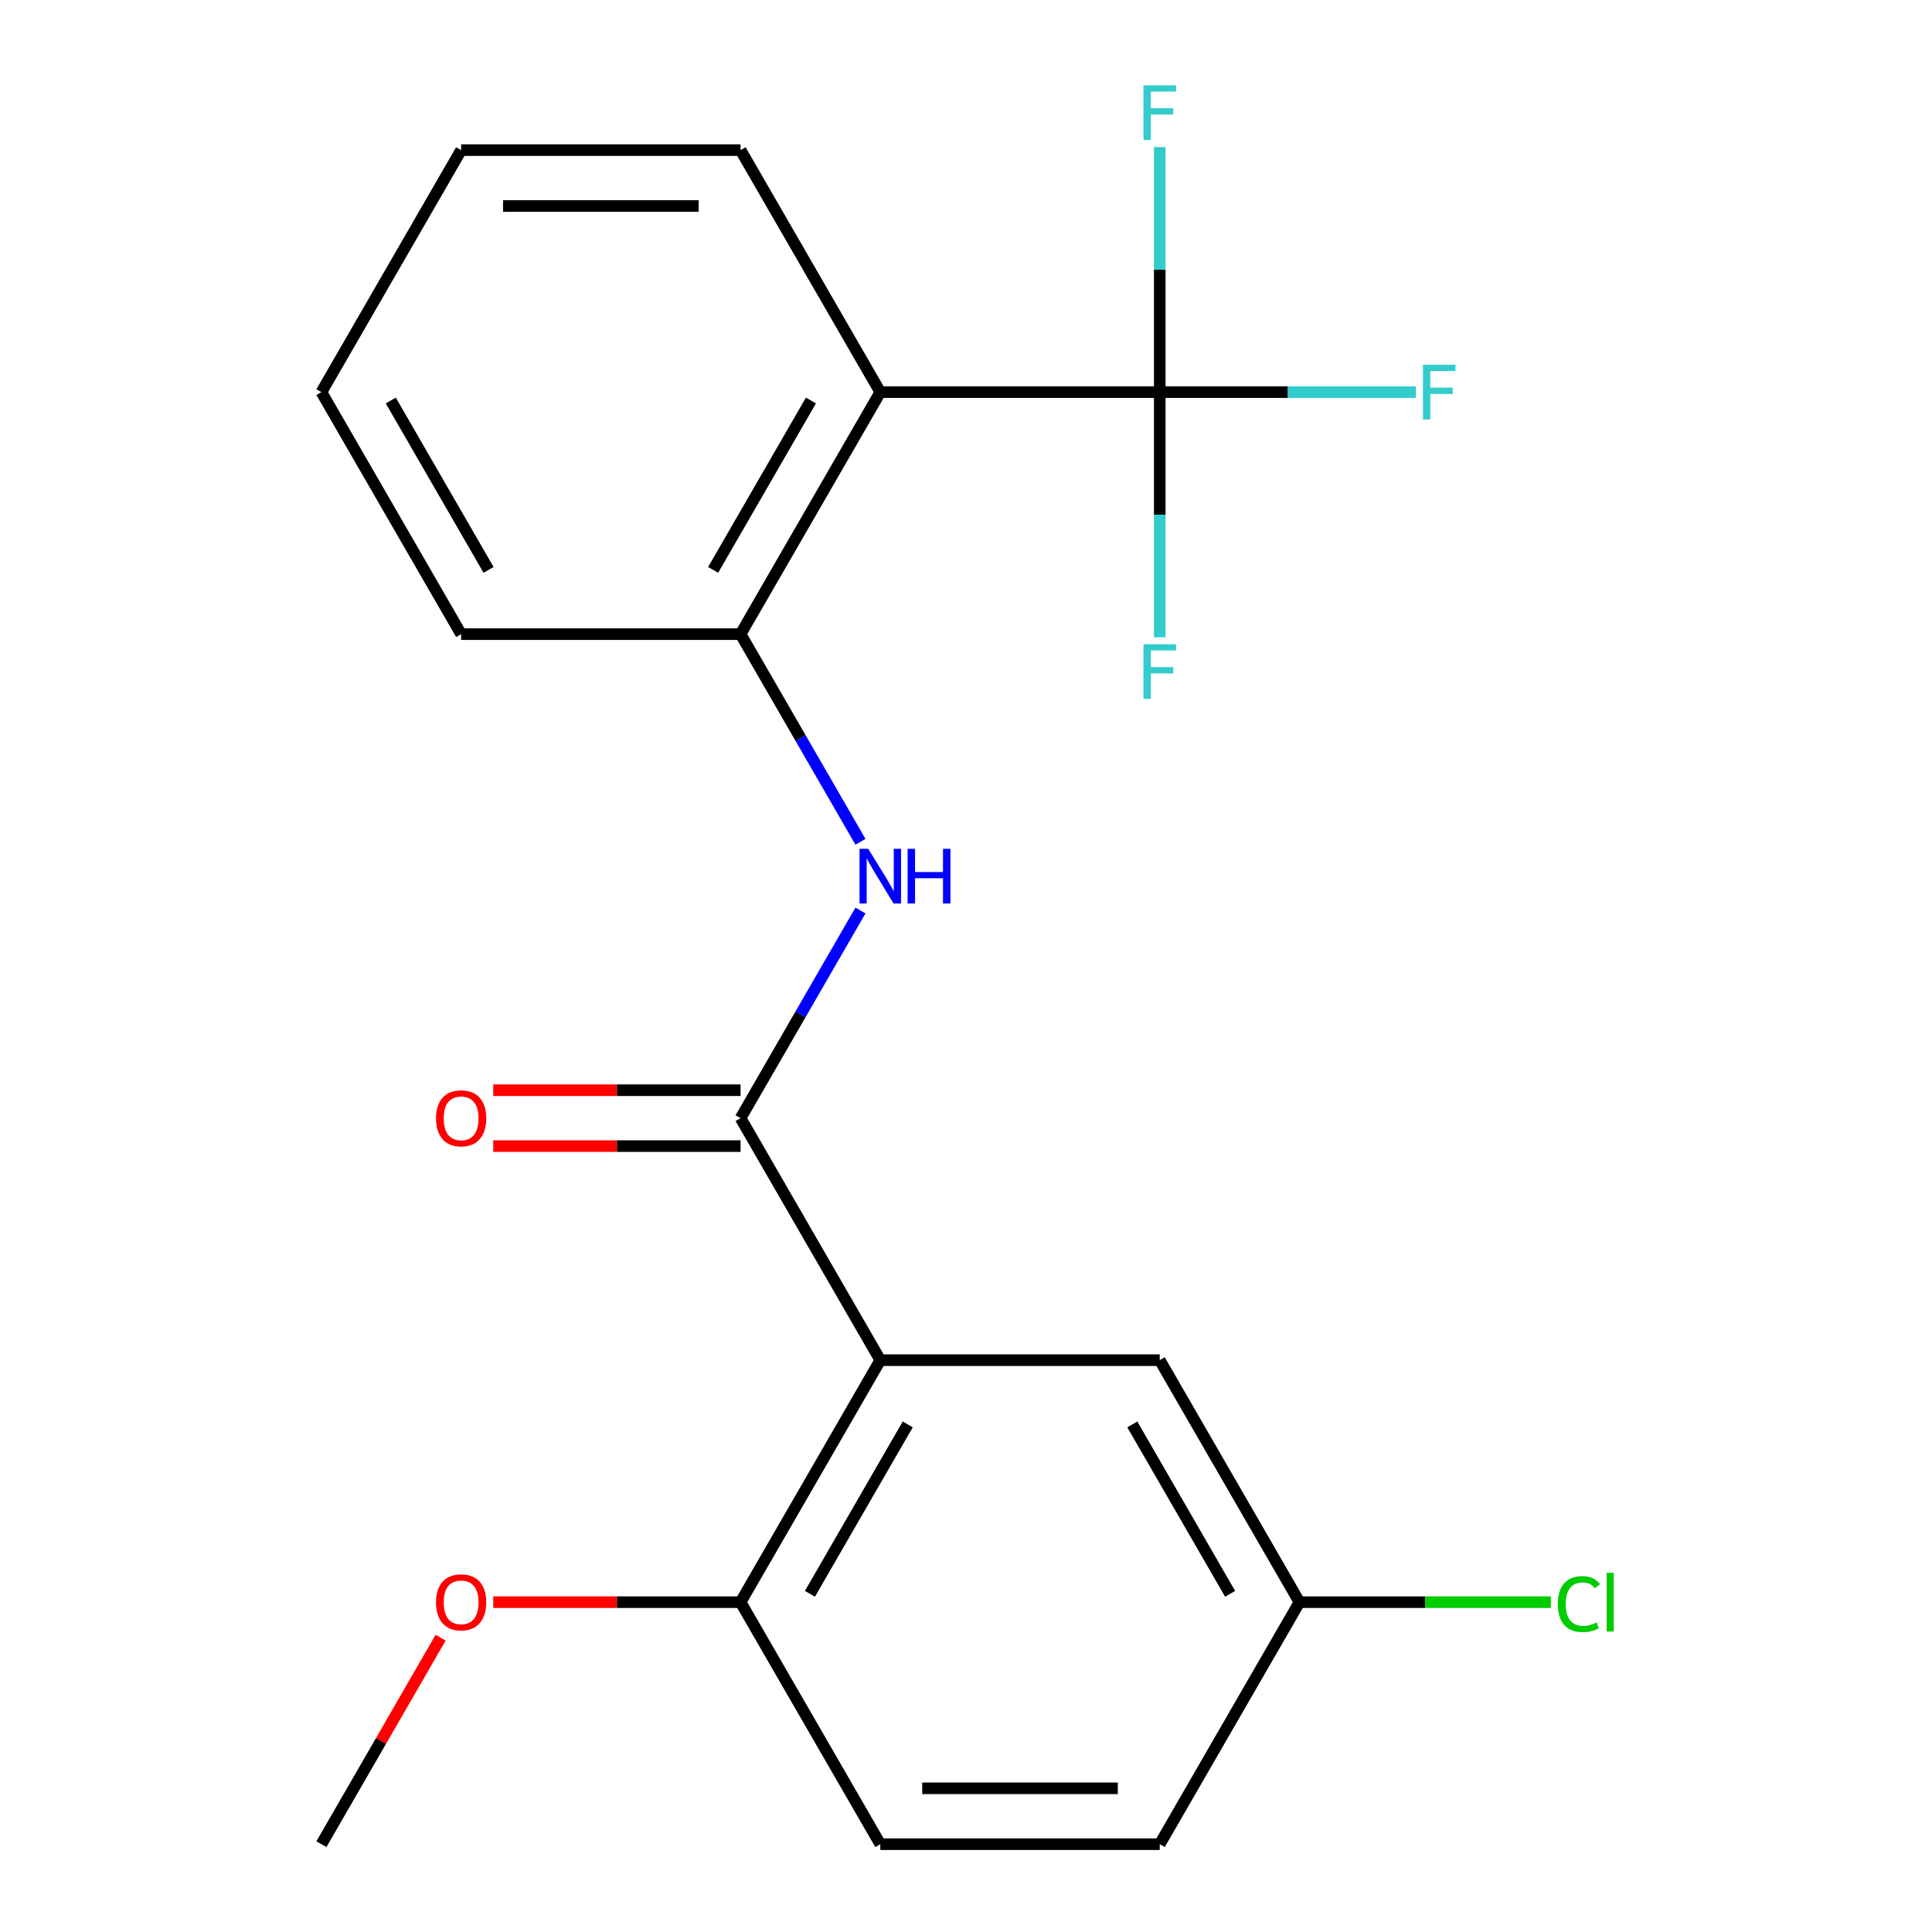 <?xml version='1.0' encoding='iso-8859-1'?>
<svg version='1.1' baseProfile='full'
              xmlns='http://www.w3.org/2000/svg'
                      xmlns:rdkit='http://www.rdkit.org/xml'
                      xmlns:xlink='http://www.w3.org/1999/xlink'
                  xml:space='preserve'
width='1000px' height='1000px' viewBox='0 0 1000 1000'>
<!-- END OF HEADER -->
<rect style='opacity:1.0;fill:#FFFFFF;stroke:none' width='1000' height='1000' x='0' y='0'> </rect>
<path class='bond-0' d='M 455.641,704.019 L 383.321,578.756' style='fill:none;fill-rule:evenodd;stroke:#000000;stroke-width:6px;stroke-linecap:butt;stroke-linejoin:miter;stroke-opacity:1' />
<path class='bond-5' d='M 455.641,704.019 L 383.321,829.282' style='fill:none;fill-rule:evenodd;stroke:#000000;stroke-width:6px;stroke-linecap:butt;stroke-linejoin:miter;stroke-opacity:1' />
<path class='bond-5' d='M 469.846,737.273 L 419.221,824.957' style='fill:none;fill-rule:evenodd;stroke:#000000;stroke-width:6px;stroke-linecap:butt;stroke-linejoin:miter;stroke-opacity:1' />
<path class='bond-6' d='M 455.641,704.019 L 600.283,704.019' style='fill:none;fill-rule:evenodd;stroke:#000000;stroke-width:6px;stroke-linecap:butt;stroke-linejoin:miter;stroke-opacity:1' />
<path class='bond-3' d='M 383.321,578.756 L 414.349,525.012' style='fill:none;fill-rule:evenodd;stroke:#000000;stroke-width:6px;stroke-linecap:butt;stroke-linejoin:miter;stroke-opacity:1' />
<path class='bond-3' d='M 414.349,525.012 L 445.378,471.269' style='fill:none;fill-rule:evenodd;stroke:#0000FF;stroke-width:6px;stroke-linecap:butt;stroke-linejoin:miter;stroke-opacity:1' />
<path class='bond-7' d='M 383.321,564.292 L 319.308,564.292' style='fill:none;fill-rule:evenodd;stroke:#000000;stroke-width:6px;stroke-linecap:butt;stroke-linejoin:miter;stroke-opacity:1' />
<path class='bond-7' d='M 319.308,564.292 L 255.295,564.292' style='fill:none;fill-rule:evenodd;stroke:#FF0000;stroke-width:6px;stroke-linecap:butt;stroke-linejoin:miter;stroke-opacity:1' />
<path class='bond-7' d='M 383.321,593.22 L 319.308,593.22' style='fill:none;fill-rule:evenodd;stroke:#000000;stroke-width:6px;stroke-linecap:butt;stroke-linejoin:miter;stroke-opacity:1' />
<path class='bond-7' d='M 319.308,593.22 L 255.295,593.22' style='fill:none;fill-rule:evenodd;stroke:#FF0000;stroke-width:6px;stroke-linecap:butt;stroke-linejoin:miter;stroke-opacity:1' />
<path class='bond-1' d='M 600.283,202.966 L 455.641,202.966' style='fill:none;fill-rule:evenodd;stroke:#000000;stroke-width:6px;stroke-linecap:butt;stroke-linejoin:miter;stroke-opacity:1' />
<path class='bond-8' d='M 600.283,202.966 L 666.585,202.966' style='fill:none;fill-rule:evenodd;stroke:#000000;stroke-width:6px;stroke-linecap:butt;stroke-linejoin:miter;stroke-opacity:1' />
<path class='bond-8' d='M 666.585,202.966 L 732.888,202.966' style='fill:none;fill-rule:evenodd;stroke:#33CCCC;stroke-width:6px;stroke-linecap:butt;stroke-linejoin:miter;stroke-opacity:1' />
<path class='bond-9' d='M 600.283,202.966 L 600.283,266.399' style='fill:none;fill-rule:evenodd;stroke:#000000;stroke-width:6px;stroke-linecap:butt;stroke-linejoin:miter;stroke-opacity:1' />
<path class='bond-9' d='M 600.283,266.399 L 600.283,329.832' style='fill:none;fill-rule:evenodd;stroke:#33CCCC;stroke-width:6px;stroke-linecap:butt;stroke-linejoin:miter;stroke-opacity:1' />
<path class='bond-10' d='M 600.283,202.966 L 600.283,139.533' style='fill:none;fill-rule:evenodd;stroke:#000000;stroke-width:6px;stroke-linecap:butt;stroke-linejoin:miter;stroke-opacity:1' />
<path class='bond-10' d='M 600.283,139.533 L 600.283,76.101' style='fill:none;fill-rule:evenodd;stroke:#33CCCC;stroke-width:6px;stroke-linecap:butt;stroke-linejoin:miter;stroke-opacity:1' />
<path class='bond-2' d='M 455.641,202.966 L 383.321,328.229' style='fill:none;fill-rule:evenodd;stroke:#000000;stroke-width:6px;stroke-linecap:butt;stroke-linejoin:miter;stroke-opacity:1' />
<path class='bond-2' d='M 419.741,207.292 L 369.116,294.976' style='fill:none;fill-rule:evenodd;stroke:#000000;stroke-width:6px;stroke-linecap:butt;stroke-linejoin:miter;stroke-opacity:1' />
<path class='bond-15' d='M 455.641,202.966 L 383.321,77.703' style='fill:none;fill-rule:evenodd;stroke:#000000;stroke-width:6px;stroke-linecap:butt;stroke-linejoin:miter;stroke-opacity:1' />
<path class='bond-4' d='M 445.378,435.717 L 414.349,381.973' style='fill:none;fill-rule:evenodd;stroke:#0000FF;stroke-width:6px;stroke-linecap:butt;stroke-linejoin:miter;stroke-opacity:1' />
<path class='bond-4' d='M 414.349,381.973 L 383.321,328.229' style='fill:none;fill-rule:evenodd;stroke:#000000;stroke-width:6px;stroke-linecap:butt;stroke-linejoin:miter;stroke-opacity:1' />
<path class='bond-17' d='M 383.321,328.229 L 238.679,328.229' style='fill:none;fill-rule:evenodd;stroke:#000000;stroke-width:6px;stroke-linecap:butt;stroke-linejoin:miter;stroke-opacity:1' />
<path class='bond-11' d='M 383.321,829.282 L 455.641,954.545' style='fill:none;fill-rule:evenodd;stroke:#000000;stroke-width:6px;stroke-linecap:butt;stroke-linejoin:miter;stroke-opacity:1' />
<path class='bond-16' d='M 383.321,829.282 L 319.308,829.282' style='fill:none;fill-rule:evenodd;stroke:#000000;stroke-width:6px;stroke-linecap:butt;stroke-linejoin:miter;stroke-opacity:1' />
<path class='bond-16' d='M 319.308,829.282 L 255.295,829.282' style='fill:none;fill-rule:evenodd;stroke:#FF0000;stroke-width:6px;stroke-linecap:butt;stroke-linejoin:miter;stroke-opacity:1' />
<path class='bond-12' d='M 600.283,704.019 L 672.603,829.282' style='fill:none;fill-rule:evenodd;stroke:#000000;stroke-width:6px;stroke-linecap:butt;stroke-linejoin:miter;stroke-opacity:1' />
<path class='bond-12' d='M 586.078,737.273 L 636.703,824.957' style='fill:none;fill-rule:evenodd;stroke:#000000;stroke-width:6px;stroke-linecap:butt;stroke-linejoin:miter;stroke-opacity:1' />
<path class='bond-21' d='M 455.641,954.545 L 600.283,954.545' style='fill:none;fill-rule:evenodd;stroke:#000000;stroke-width:6px;stroke-linecap:butt;stroke-linejoin:miter;stroke-opacity:1' />
<path class='bond-21' d='M 477.337,925.617 L 578.587,925.617' style='fill:none;fill-rule:evenodd;stroke:#000000;stroke-width:6px;stroke-linecap:butt;stroke-linejoin:miter;stroke-opacity:1' />
<path class='bond-13' d='M 672.603,829.282 L 600.283,954.545' style='fill:none;fill-rule:evenodd;stroke:#000000;stroke-width:6px;stroke-linecap:butt;stroke-linejoin:miter;stroke-opacity:1' />
<path class='bond-14' d='M 672.603,829.282 L 737.656,829.282' style='fill:none;fill-rule:evenodd;stroke:#000000;stroke-width:6px;stroke-linecap:butt;stroke-linejoin:miter;stroke-opacity:1' />
<path class='bond-14' d='M 737.656,829.282 L 802.709,829.282' style='fill:none;fill-rule:evenodd;stroke:#00CC00;stroke-width:6px;stroke-linecap:butt;stroke-linejoin:miter;stroke-opacity:1' />
<path class='bond-22' d='M 383.321,77.703 L 238.679,77.703' style='fill:none;fill-rule:evenodd;stroke:#000000;stroke-width:6px;stroke-linecap:butt;stroke-linejoin:miter;stroke-opacity:1' />
<path class='bond-22' d='M 361.624,106.631 L 260.375,106.631' style='fill:none;fill-rule:evenodd;stroke:#000000;stroke-width:6px;stroke-linecap:butt;stroke-linejoin:miter;stroke-opacity:1' />
<path class='bond-18' d='M 228.07,847.658 L 197.214,901.102' style='fill:none;fill-rule:evenodd;stroke:#FF0000;stroke-width:6px;stroke-linecap:butt;stroke-linejoin:miter;stroke-opacity:1' />
<path class='bond-18' d='M 197.214,901.102 L 166.358,954.545' style='fill:none;fill-rule:evenodd;stroke:#000000;stroke-width:6px;stroke-linecap:butt;stroke-linejoin:miter;stroke-opacity:1' />
<path class='bond-20' d='M 238.679,328.229 L 166.358,202.966' style='fill:none;fill-rule:evenodd;stroke:#000000;stroke-width:6px;stroke-linecap:butt;stroke-linejoin:miter;stroke-opacity:1' />
<path class='bond-20' d='M 252.884,294.976 L 202.259,207.292' style='fill:none;fill-rule:evenodd;stroke:#000000;stroke-width:6px;stroke-linecap:butt;stroke-linejoin:miter;stroke-opacity:1' />
<path class='bond-19' d='M 238.679,77.703 L 166.358,202.966' style='fill:none;fill-rule:evenodd;stroke:#000000;stroke-width:6px;stroke-linecap:butt;stroke-linejoin:miter;stroke-opacity:1' />
<path  class='atom-4' d='M 449.381 439.333
L 458.661 454.333
Q 459.581 455.813, 461.061 458.493
Q 462.541 461.173, 462.621 461.333
L 462.621 439.333
L 466.381 439.333
L 466.381 467.653
L 462.501 467.653
L 452.541 451.253
Q 451.381 449.333, 450.141 447.133
Q 448.941 444.933, 448.581 444.253
L 448.581 467.653
L 444.901 467.653
L 444.901 439.333
L 449.381 439.333
' fill='#0000FF'/>
<path  class='atom-4' d='M 469.781 439.333
L 473.621 439.333
L 473.621 451.373
L 488.101 451.373
L 488.101 439.333
L 491.941 439.333
L 491.941 467.653
L 488.101 467.653
L 488.101 454.573
L 473.621 454.573
L 473.621 467.653
L 469.781 467.653
L 469.781 439.333
' fill='#0000FF'/>
<path  class='atom-8' d='M 225.679 578.836
Q 225.679 572.036, 229.039 568.236
Q 232.399 564.436, 238.679 564.436
Q 244.959 564.436, 248.319 568.236
Q 251.679 572.036, 251.679 578.836
Q 251.679 585.716, 248.279 589.636
Q 244.879 593.516, 238.679 593.516
Q 232.439 593.516, 229.039 589.636
Q 225.679 585.756, 225.679 578.836
M 238.679 590.316
Q 242.999 590.316, 245.319 587.436
Q 247.679 584.516, 247.679 578.836
Q 247.679 573.276, 245.319 570.476
Q 242.999 567.636, 238.679 567.636
Q 234.359 567.636, 231.999 570.436
Q 229.679 573.236, 229.679 578.836
Q 229.679 584.556, 231.999 587.436
Q 234.359 590.316, 238.679 590.316
' fill='#FF0000'/>
<path  class='atom-9' d='M 736.504 188.806
L 753.344 188.806
L 753.344 192.046
L 740.304 192.046
L 740.304 200.646
L 751.904 200.646
L 751.904 203.926
L 740.304 203.926
L 740.304 217.126
L 736.504 217.126
L 736.504 188.806
' fill='#33CCCC'/>
<path  class='atom-10' d='M 591.863 333.448
L 608.703 333.448
L 608.703 336.688
L 595.663 336.688
L 595.663 345.288
L 607.263 345.288
L 607.263 348.568
L 595.663 348.568
L 595.663 361.768
L 591.863 361.768
L 591.863 333.448
' fill='#33CCCC'/>
<path  class='atom-11' d='M 591.863 44.165
L 608.703 44.165
L 608.703 47.405
L 595.663 47.405
L 595.663 56.005
L 607.263 56.005
L 607.263 59.285
L 595.663 59.285
L 595.663 72.485
L 591.863 72.485
L 591.863 44.165
' fill='#33CCCC'/>
<path  class='atom-15' d='M 806.325 830.262
Q 806.325 823.222, 809.605 819.542
Q 812.925 815.822, 819.205 815.822
Q 825.045 815.822, 828.165 819.942
L 825.525 822.102
Q 823.245 819.102, 819.205 819.102
Q 814.925 819.102, 812.645 821.982
Q 810.405 824.822, 810.405 830.262
Q 810.405 835.862, 812.725 838.742
Q 815.085 841.622, 819.645 841.622
Q 822.765 841.622, 826.405 839.742
L 827.525 842.742
Q 826.045 843.702, 823.805 844.262
Q 821.565 844.822, 819.085 844.822
Q 812.925 844.822, 809.605 841.062
Q 806.325 837.302, 806.325 830.262
' fill='#00CC00'/>
<path  class='atom-15' d='M 831.605 814.102
L 835.285 814.102
L 835.285 844.462
L 831.605 844.462
L 831.605 814.102
' fill='#00CC00'/>
<path  class='atom-17' d='M 225.679 829.362
Q 225.679 822.562, 229.039 818.762
Q 232.399 814.962, 238.679 814.962
Q 244.959 814.962, 248.319 818.762
Q 251.679 822.562, 251.679 829.362
Q 251.679 836.242, 248.279 840.162
Q 244.879 844.042, 238.679 844.042
Q 232.439 844.042, 229.039 840.162
Q 225.679 836.282, 225.679 829.362
M 238.679 840.842
Q 242.999 840.842, 245.319 837.962
Q 247.679 835.042, 247.679 829.362
Q 247.679 823.802, 245.319 821.002
Q 242.999 818.162, 238.679 818.162
Q 234.359 818.162, 231.999 820.962
Q 229.679 823.762, 229.679 829.362
Q 229.679 835.082, 231.999 837.962
Q 234.359 840.842, 238.679 840.842
' fill='#FF0000'/>
</svg>
